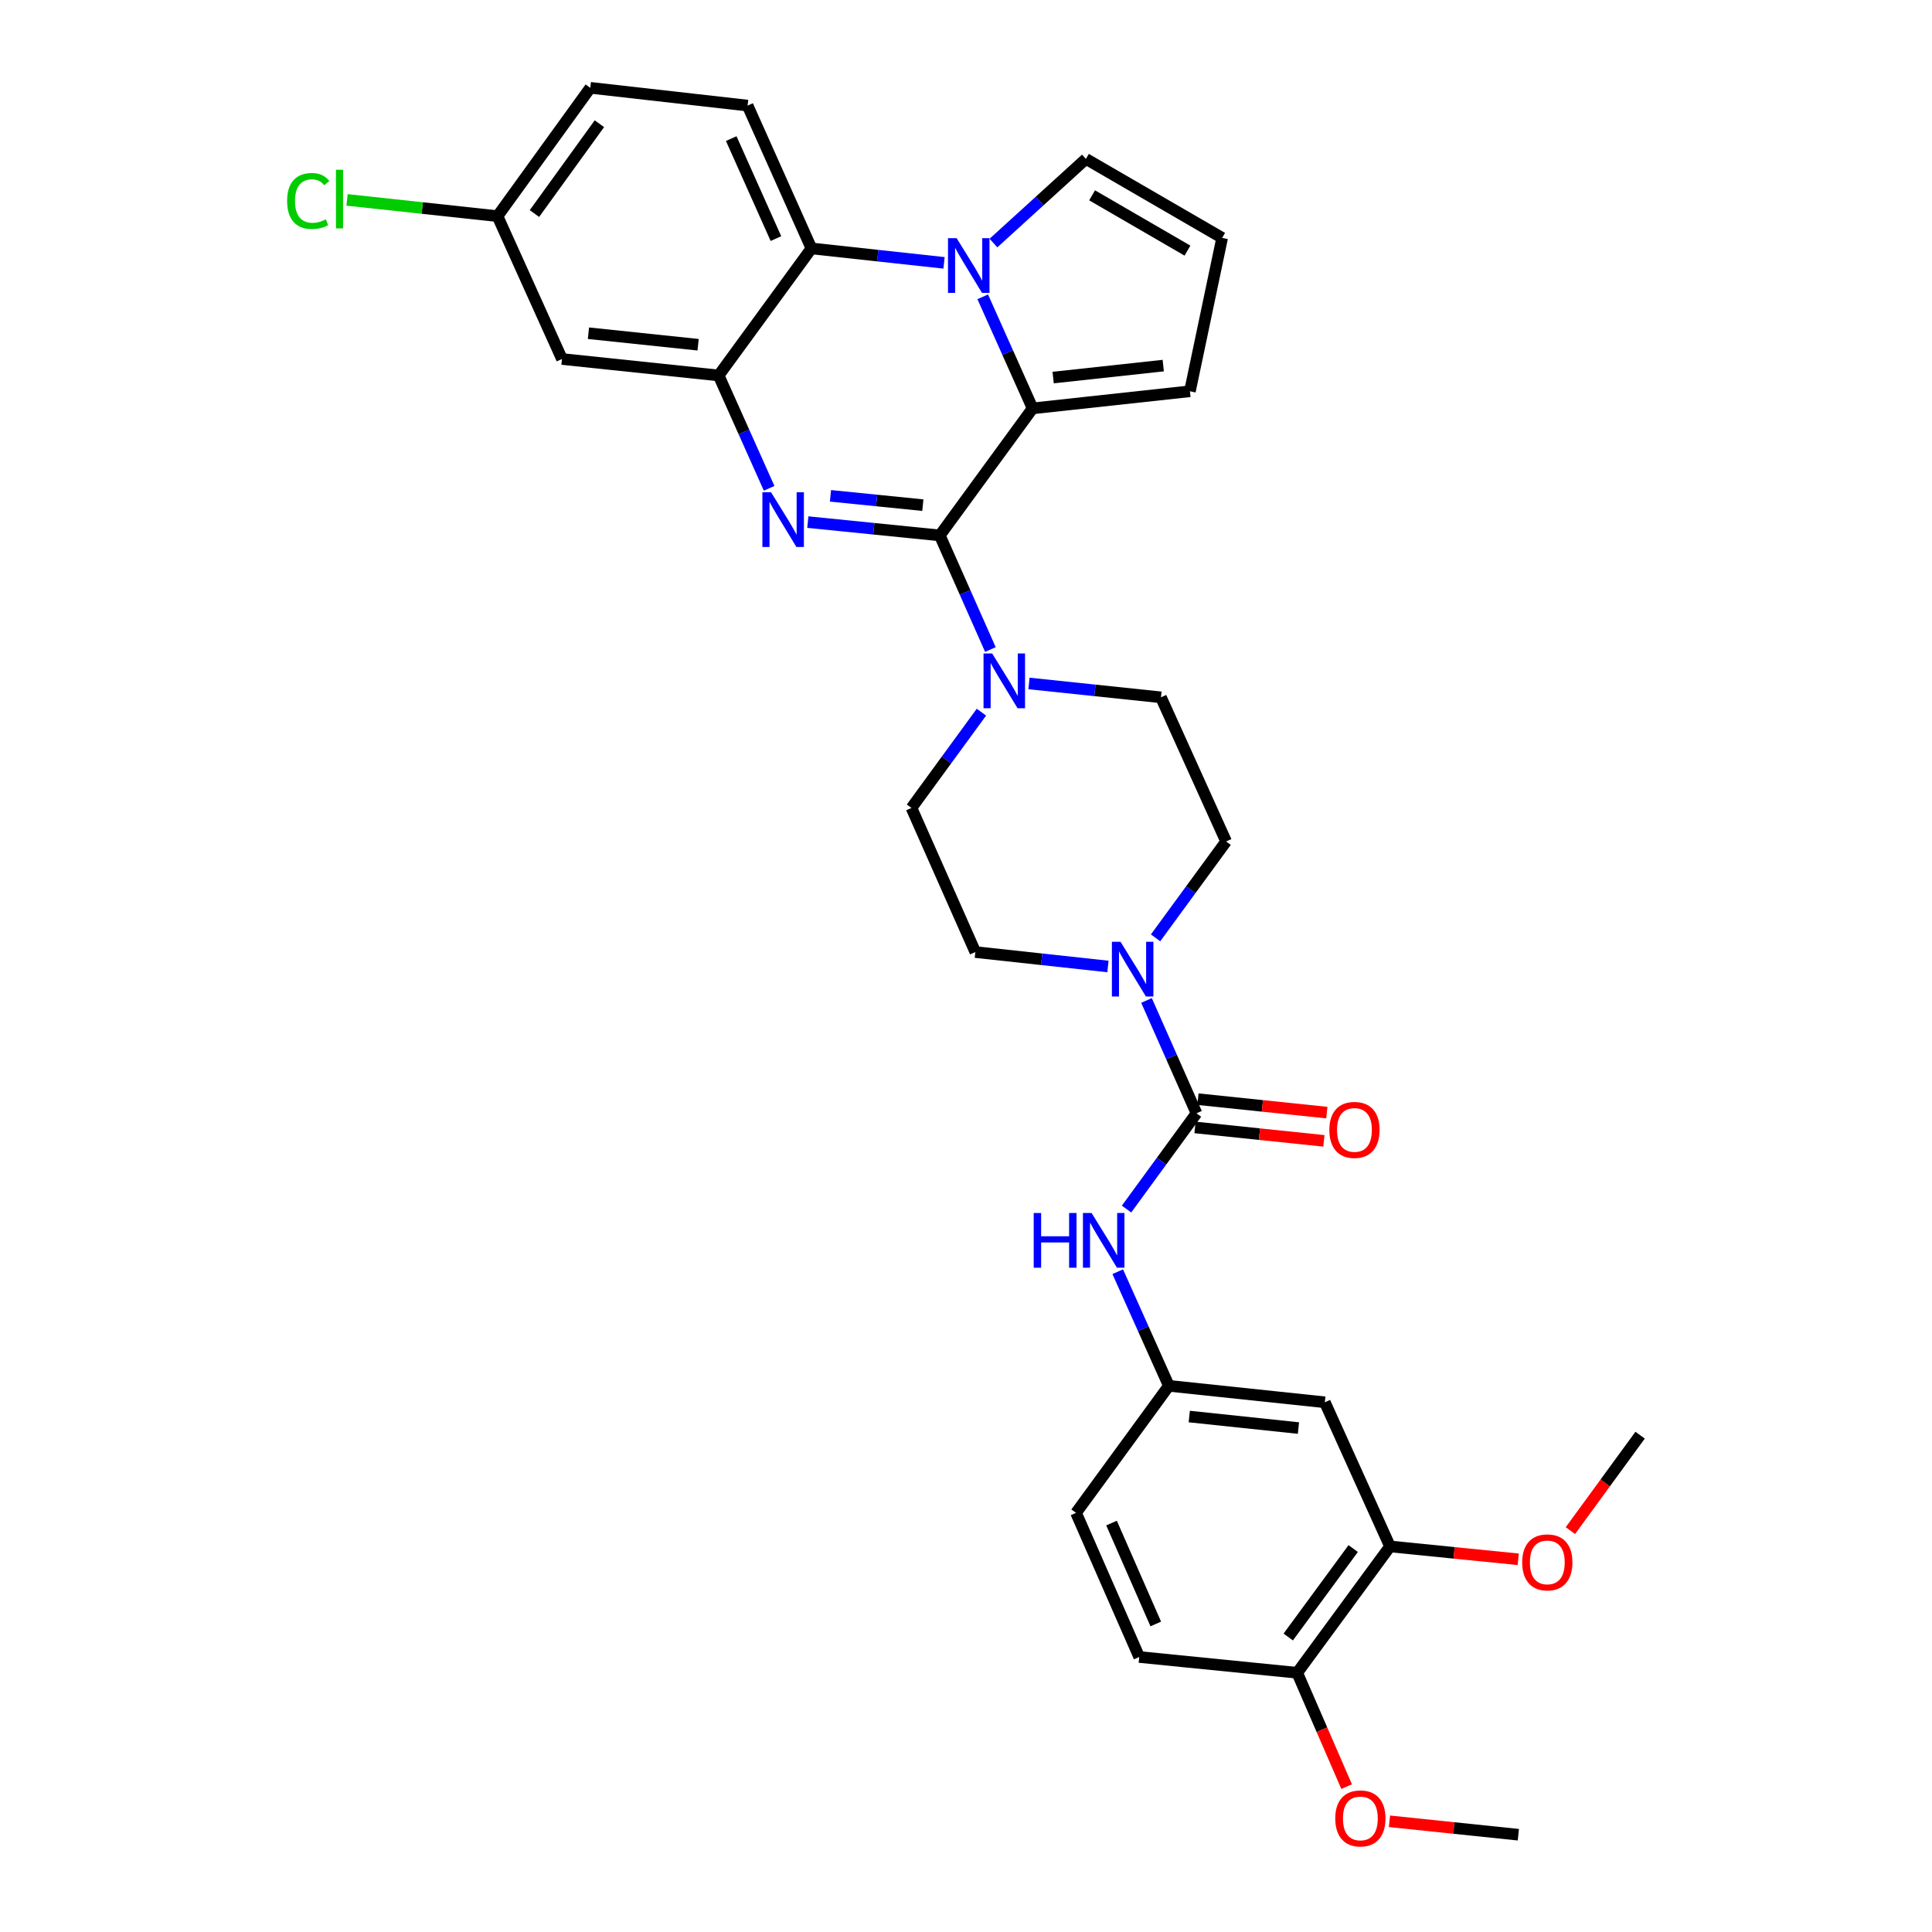 <?xml version='1.0' encoding='iso-8859-1'?>
<svg version='1.1' baseProfile='full'
              xmlns='http://www.w3.org/2000/svg'
                      xmlns:rdkit='http://www.rdkit.org/xml'
                      xmlns:xlink='http://www.w3.org/1999/xlink'
                  xml:space='preserve'
width='1000px' height='1000px' viewBox='0 0 1000 1000'>
<!-- END OF HEADER -->
<rect style='opacity:1.0;fill:#FFFFFF;stroke:none' width='1000' height='1000' x='0' y='0'> </rect>
<path class='bond-0' d='M 486.431,277.127 L 452.281,273.683' style='fill:none;fill-rule:evenodd;stroke:#000000;stroke-width:6px;stroke-linecap:butt;stroke-linejoin:miter;stroke-opacity:1' />
<path class='bond-0' d='M 452.281,273.683 L 418.13,270.239' style='fill:none;fill-rule:evenodd;stroke:#0000FF;stroke-width:6px;stroke-linecap:butt;stroke-linejoin:miter;stroke-opacity:1' />
<path class='bond-0' d='M 477.661,261.464 L 453.756,259.053' style='fill:none;fill-rule:evenodd;stroke:#000000;stroke-width:6px;stroke-linecap:butt;stroke-linejoin:miter;stroke-opacity:1' />
<path class='bond-0' d='M 453.756,259.053 L 429.851,256.642' style='fill:none;fill-rule:evenodd;stroke:#0000FF;stroke-width:6px;stroke-linecap:butt;stroke-linejoin:miter;stroke-opacity:1' />
<path class='bond-2' d='M 486.431,277.127 L 534.481,211.375' style='fill:none;fill-rule:evenodd;stroke:#000000;stroke-width:6px;stroke-linecap:butt;stroke-linejoin:miter;stroke-opacity:1' />
<path class='bond-6' d='M 486.431,277.127 L 499.528,306.661' style='fill:none;fill-rule:evenodd;stroke:#000000;stroke-width:6px;stroke-linecap:butt;stroke-linejoin:miter;stroke-opacity:1' />
<path class='bond-6' d='M 499.528,306.661 L 512.625,336.194' style='fill:none;fill-rule:evenodd;stroke:#0000FF;stroke-width:6px;stroke-linecap:butt;stroke-linejoin:miter;stroke-opacity:1' />
<path class='bond-3' d='M 398.103,252.747 L 385.035,223.541' style='fill:none;fill-rule:evenodd;stroke:#0000FF;stroke-width:6px;stroke-linecap:butt;stroke-linejoin:miter;stroke-opacity:1' />
<path class='bond-3' d='M 385.035,223.541 L 371.967,194.335' style='fill:none;fill-rule:evenodd;stroke:#000000;stroke-width:6px;stroke-linecap:butt;stroke-linejoin:miter;stroke-opacity:1' />
<path class='bond-1' d='M 508.658,153.63 L 521.569,182.503' style='fill:none;fill-rule:evenodd;stroke:#0000FF;stroke-width:6px;stroke-linecap:butt;stroke-linejoin:miter;stroke-opacity:1' />
<path class='bond-1' d='M 521.569,182.503 L 534.481,211.375' style='fill:none;fill-rule:evenodd;stroke:#000000;stroke-width:6px;stroke-linecap:butt;stroke-linejoin:miter;stroke-opacity:1' />
<path class='bond-5' d='M 488.633,136.054 L 454.317,132.318' style='fill:none;fill-rule:evenodd;stroke:#0000FF;stroke-width:6px;stroke-linecap:butt;stroke-linejoin:miter;stroke-opacity:1' />
<path class='bond-5' d='M 454.317,132.318 L 420,128.582' style='fill:none;fill-rule:evenodd;stroke:#000000;stroke-width:6px;stroke-linecap:butt;stroke-linejoin:miter;stroke-opacity:1' />
<path class='bond-10' d='M 514.211,125.805 L 538.139,104.026' style='fill:none;fill-rule:evenodd;stroke:#0000FF;stroke-width:6px;stroke-linecap:butt;stroke-linejoin:miter;stroke-opacity:1' />
<path class='bond-10' d='M 538.139,104.026 L 562.067,82.248' style='fill:none;fill-rule:evenodd;stroke:#000000;stroke-width:6px;stroke-linecap:butt;stroke-linejoin:miter;stroke-opacity:1' />
<path class='bond-11' d='M 534.481,211.375 L 615.901,202.52' style='fill:none;fill-rule:evenodd;stroke:#000000;stroke-width:6px;stroke-linecap:butt;stroke-linejoin:miter;stroke-opacity:1' />
<path class='bond-11' d='M 545.104,195.429 L 602.098,189.23' style='fill:none;fill-rule:evenodd;stroke:#000000;stroke-width:6px;stroke-linecap:butt;stroke-linejoin:miter;stroke-opacity:1' />
<path class='bond-9' d='M 371.967,194.335 L 290.881,185.822' style='fill:none;fill-rule:evenodd;stroke:#000000;stroke-width:6px;stroke-linecap:butt;stroke-linejoin:miter;stroke-opacity:1' />
<path class='bond-9' d='M 361.339,178.434 L 304.579,172.475' style='fill:none;fill-rule:evenodd;stroke:#000000;stroke-width:6px;stroke-linecap:butt;stroke-linejoin:miter;stroke-opacity:1' />
<path class='bond-34' d='M 371.967,194.335 L 420,128.582' style='fill:none;fill-rule:evenodd;stroke:#000000;stroke-width:6px;stroke-linecap:butt;stroke-linejoin:miter;stroke-opacity:1' />
<path class='bond-4' d='M 619.299,576.244 L 606.365,547.04' style='fill:none;fill-rule:evenodd;stroke:#000000;stroke-width:6px;stroke-linecap:butt;stroke-linejoin:miter;stroke-opacity:1' />
<path class='bond-4' d='M 606.365,547.04 L 593.431,517.836' style='fill:none;fill-rule:evenodd;stroke:#0000FF;stroke-width:6px;stroke-linecap:butt;stroke-linejoin:miter;stroke-opacity:1' />
<path class='bond-8' d='M 619.299,576.244 L 601.197,601.03' style='fill:none;fill-rule:evenodd;stroke:#000000;stroke-width:6px;stroke-linecap:butt;stroke-linejoin:miter;stroke-opacity:1' />
<path class='bond-8' d='M 601.197,601.03 L 583.094,625.816' style='fill:none;fill-rule:evenodd;stroke:#0000FF;stroke-width:6px;stroke-linecap:butt;stroke-linejoin:miter;stroke-opacity:1' />
<path class='bond-17' d='M 618.537,583.556 L 651.892,587.032' style='fill:none;fill-rule:evenodd;stroke:#000000;stroke-width:6px;stroke-linecap:butt;stroke-linejoin:miter;stroke-opacity:1' />
<path class='bond-17' d='M 651.892,587.032 L 685.246,590.507' style='fill:none;fill-rule:evenodd;stroke:#FF0000;stroke-width:6px;stroke-linecap:butt;stroke-linejoin:miter;stroke-opacity:1' />
<path class='bond-17' d='M 620.061,568.931 L 653.416,572.407' style='fill:none;fill-rule:evenodd;stroke:#000000;stroke-width:6px;stroke-linecap:butt;stroke-linejoin:miter;stroke-opacity:1' />
<path class='bond-17' d='M 653.416,572.407 L 686.77,575.882' style='fill:none;fill-rule:evenodd;stroke:#FF0000;stroke-width:6px;stroke-linecap:butt;stroke-linejoin:miter;stroke-opacity:1' />
<path class='bond-14' d='M 420,128.582 L 386.957,54.653' style='fill:none;fill-rule:evenodd;stroke:#000000;stroke-width:6px;stroke-linecap:butt;stroke-linejoin:miter;stroke-opacity:1' />
<path class='bond-14' d='M 401.619,123.493 L 378.489,71.742' style='fill:none;fill-rule:evenodd;stroke:#000000;stroke-width:6px;stroke-linecap:butt;stroke-linejoin:miter;stroke-opacity:1' />
<path class='bond-18' d='M 532.596,353.756 L 566.753,357.344' style='fill:none;fill-rule:evenodd;stroke:#0000FF;stroke-width:6px;stroke-linecap:butt;stroke-linejoin:miter;stroke-opacity:1' />
<path class='bond-18' d='M 566.753,357.344 L 600.911,360.933' style='fill:none;fill-rule:evenodd;stroke:#000000;stroke-width:6px;stroke-linecap:butt;stroke-linejoin:miter;stroke-opacity:1' />
<path class='bond-19' d='M 507.986,368.609 L 489.881,393.395' style='fill:none;fill-rule:evenodd;stroke:#0000FF;stroke-width:6px;stroke-linecap:butt;stroke-linejoin:miter;stroke-opacity:1' />
<path class='bond-19' d='M 489.881,393.395 L 471.775,418.182' style='fill:none;fill-rule:evenodd;stroke:#000000;stroke-width:6px;stroke-linecap:butt;stroke-linejoin:miter;stroke-opacity:1' />
<path class='bond-7' d='M 573.468,500.247 L 539.152,496.518' style='fill:none;fill-rule:evenodd;stroke:#0000FF;stroke-width:6px;stroke-linecap:butt;stroke-linejoin:miter;stroke-opacity:1' />
<path class='bond-7' d='M 539.152,496.518 L 504.835,492.789' style='fill:none;fill-rule:evenodd;stroke:#000000;stroke-width:6px;stroke-linecap:butt;stroke-linejoin:miter;stroke-opacity:1' />
<path class='bond-32' d='M 598.119,485.428 L 616.376,460.485' style='fill:none;fill-rule:evenodd;stroke:#0000FF;stroke-width:6px;stroke-linecap:butt;stroke-linejoin:miter;stroke-opacity:1' />
<path class='bond-32' d='M 616.376,460.485 L 634.633,435.541' style='fill:none;fill-rule:evenodd;stroke:#000000;stroke-width:6px;stroke-linecap:butt;stroke-linejoin:miter;stroke-opacity:1' />
<path class='bond-15' d='M 578.534,658.235 L 591.765,687.766' style='fill:none;fill-rule:evenodd;stroke:#0000FF;stroke-width:6px;stroke-linecap:butt;stroke-linejoin:miter;stroke-opacity:1' />
<path class='bond-15' d='M 591.765,687.766 L 604.995,717.298' style='fill:none;fill-rule:evenodd;stroke:#000000;stroke-width:6px;stroke-linecap:butt;stroke-linejoin:miter;stroke-opacity:1' />
<path class='bond-23' d='M 290.881,185.822 L 257.502,111.885' style='fill:none;fill-rule:evenodd;stroke:#000000;stroke-width:6px;stroke-linecap:butt;stroke-linejoin:miter;stroke-opacity:1' />
<path class='bond-33' d='M 562.067,82.248 L 632.582,123.134' style='fill:none;fill-rule:evenodd;stroke:#000000;stroke-width:6px;stroke-linecap:butt;stroke-linejoin:miter;stroke-opacity:1' />
<path class='bond-33' d='M 565.269,101.101 L 614.629,129.721' style='fill:none;fill-rule:evenodd;stroke:#000000;stroke-width:6px;stroke-linecap:butt;stroke-linejoin:miter;stroke-opacity:1' />
<path class='bond-16' d='M 615.901,202.52 L 632.582,123.134' style='fill:none;fill-rule:evenodd;stroke:#000000;stroke-width:6px;stroke-linecap:butt;stroke-linejoin:miter;stroke-opacity:1' />
<path class='bond-12' d='M 685.73,725.818 L 604.995,717.298' style='fill:none;fill-rule:evenodd;stroke:#000000;stroke-width:6px;stroke-linecap:butt;stroke-linejoin:miter;stroke-opacity:1' />
<path class='bond-12' d='M 672.076,739.163 L 615.562,733.199' style='fill:none;fill-rule:evenodd;stroke:#000000;stroke-width:6px;stroke-linecap:butt;stroke-linejoin:miter;stroke-opacity:1' />
<path class='bond-13' d='M 685.73,725.818 L 719.468,800.425' style='fill:none;fill-rule:evenodd;stroke:#000000;stroke-width:6px;stroke-linecap:butt;stroke-linejoin:miter;stroke-opacity:1' />
<path class='bond-27' d='M 719.468,800.425 L 752.655,803.759' style='fill:none;fill-rule:evenodd;stroke:#000000;stroke-width:6px;stroke-linecap:butt;stroke-linejoin:miter;stroke-opacity:1' />
<path class='bond-27' d='M 752.655,803.759 L 785.842,807.092' style='fill:none;fill-rule:evenodd;stroke:#FF0000;stroke-width:6px;stroke-linecap:butt;stroke-linejoin:miter;stroke-opacity:1' />
<path class='bond-36' d='M 719.468,800.425 L 671.434,865.835' style='fill:none;fill-rule:evenodd;stroke:#000000;stroke-width:6px;stroke-linecap:butt;stroke-linejoin:miter;stroke-opacity:1' />
<path class='bond-36' d='M 700.411,801.533 L 666.787,847.32' style='fill:none;fill-rule:evenodd;stroke:#000000;stroke-width:6px;stroke-linecap:butt;stroke-linejoin:miter;stroke-opacity:1' />
<path class='bond-25' d='M 386.957,54.653 L 305.536,45.455' style='fill:none;fill-rule:evenodd;stroke:#000000;stroke-width:6px;stroke-linecap:butt;stroke-linejoin:miter;stroke-opacity:1' />
<path class='bond-26' d='M 604.995,717.298 L 556.954,783.05' style='fill:none;fill-rule:evenodd;stroke:#000000;stroke-width:6px;stroke-linecap:butt;stroke-linejoin:miter;stroke-opacity:1' />
<path class='bond-20' d='M 600.911,360.933 L 634.633,435.541' style='fill:none;fill-rule:evenodd;stroke:#000000;stroke-width:6px;stroke-linecap:butt;stroke-linejoin:miter;stroke-opacity:1' />
<path class='bond-21' d='M 471.775,418.182 L 504.835,492.789' style='fill:none;fill-rule:evenodd;stroke:#000000;stroke-width:6px;stroke-linecap:butt;stroke-linejoin:miter;stroke-opacity:1' />
<path class='bond-22' d='M 671.434,865.835 L 589.662,857.657' style='fill:none;fill-rule:evenodd;stroke:#000000;stroke-width:6px;stroke-linecap:butt;stroke-linejoin:miter;stroke-opacity:1' />
<path class='bond-29' d='M 671.434,865.835 L 684.226,895.295' style='fill:none;fill-rule:evenodd;stroke:#000000;stroke-width:6px;stroke-linecap:butt;stroke-linejoin:miter;stroke-opacity:1' />
<path class='bond-29' d='M 684.226,895.295 L 697.018,924.756' style='fill:none;fill-rule:evenodd;stroke:#FF0000;stroke-width:6px;stroke-linecap:butt;stroke-linejoin:miter;stroke-opacity:1' />
<path class='bond-28' d='M 257.502,111.885 L 218.565,107.676' style='fill:none;fill-rule:evenodd;stroke:#000000;stroke-width:6px;stroke-linecap:butt;stroke-linejoin:miter;stroke-opacity:1' />
<path class='bond-28' d='M 218.565,107.676 L 179.627,103.467' style='fill:none;fill-rule:evenodd;stroke:#00CC00;stroke-width:6px;stroke-linecap:butt;stroke-linejoin:miter;stroke-opacity:1' />
<path class='bond-35' d='M 257.502,111.885 L 305.536,45.455' style='fill:none;fill-rule:evenodd;stroke:#000000;stroke-width:6px;stroke-linecap:butt;stroke-linejoin:miter;stroke-opacity:1' />
<path class='bond-35' d='M 276.623,110.536 L 310.247,64.035' style='fill:none;fill-rule:evenodd;stroke:#000000;stroke-width:6px;stroke-linecap:butt;stroke-linejoin:miter;stroke-opacity:1' />
<path class='bond-24' d='M 589.662,857.657 L 556.954,783.05' style='fill:none;fill-rule:evenodd;stroke:#000000;stroke-width:6px;stroke-linecap:butt;stroke-linejoin:miter;stroke-opacity:1' />
<path class='bond-24' d='M 598.223,840.562 L 575.327,788.337' style='fill:none;fill-rule:evenodd;stroke:#000000;stroke-width:6px;stroke-linecap:butt;stroke-linejoin:miter;stroke-opacity:1' />
<path class='bond-30' d='M 812.835,792.247 L 830.878,767.544' style='fill:none;fill-rule:evenodd;stroke:#FF0000;stroke-width:6px;stroke-linecap:butt;stroke-linejoin:miter;stroke-opacity:1' />
<path class='bond-30' d='M 830.878,767.544 L 848.922,742.842' style='fill:none;fill-rule:evenodd;stroke:#000000;stroke-width:6px;stroke-linecap:butt;stroke-linejoin:miter;stroke-opacity:1' />
<path class='bond-31' d='M 719.182,942.697 L 752.54,946.173' style='fill:none;fill-rule:evenodd;stroke:#FF0000;stroke-width:6px;stroke-linecap:butt;stroke-linejoin:miter;stroke-opacity:1' />
<path class='bond-31' d='M 752.54,946.173 L 785.898,949.649' style='fill:none;fill-rule:evenodd;stroke:#000000;stroke-width:6px;stroke-linecap:butt;stroke-linejoin:miter;stroke-opacity:1' />
<path  class='atom-1' d='M 399.093 254.79
L 408.373 269.79
Q 409.293 271.27, 410.773 273.95
Q 412.253 276.63, 412.333 276.79
L 412.333 254.79
L 416.093 254.79
L 416.093 283.11
L 412.213 283.11
L 402.253 266.71
Q 401.093 264.79, 399.853 262.59
Q 398.653 260.39, 398.293 259.71
L 398.293 283.11
L 394.613 283.11
L 394.613 254.79
L 399.093 254.79
' fill='#0000FF'/>
<path  class='atom-2' d='M 495.161 123.286
L 504.441 138.286
Q 505.361 139.766, 506.841 142.446
Q 508.321 145.126, 508.401 145.286
L 508.401 123.286
L 512.161 123.286
L 512.161 151.606
L 508.281 151.606
L 498.321 135.206
Q 497.161 133.286, 495.921 131.086
Q 494.721 128.886, 494.361 128.206
L 494.361 151.606
L 490.681 151.606
L 490.681 123.286
L 495.161 123.286
' fill='#0000FF'/>
<path  class='atom-7' d='M 513.557 338.253
L 522.837 353.253
Q 523.757 354.733, 525.237 357.413
Q 526.717 360.093, 526.797 360.253
L 526.797 338.253
L 530.557 338.253
L 530.557 366.573
L 526.677 366.573
L 516.717 350.173
Q 515.557 348.253, 514.317 346.053
Q 513.117 343.853, 512.757 343.173
L 512.757 366.573
L 509.077 366.573
L 509.077 338.253
L 513.557 338.253
' fill='#0000FF'/>
<path  class='atom-8' d='M 579.996 487.476
L 589.276 502.476
Q 590.196 503.956, 591.676 506.636
Q 593.156 509.316, 593.236 509.476
L 593.236 487.476
L 596.996 487.476
L 596.996 515.796
L 593.116 515.796
L 583.156 499.396
Q 581.996 497.476, 580.756 495.276
Q 579.556 493.076, 579.196 492.396
L 579.196 515.796
L 575.516 515.796
L 575.516 487.476
L 579.996 487.476
' fill='#0000FF'/>
<path  class='atom-9' d='M 535.046 627.852
L 538.886 627.852
L 538.886 639.892
L 553.366 639.892
L 553.366 627.852
L 557.206 627.852
L 557.206 656.172
L 553.366 656.172
L 553.366 643.092
L 538.886 643.092
L 538.886 656.172
L 535.046 656.172
L 535.046 627.852
' fill='#0000FF'/>
<path  class='atom-9' d='M 565.006 627.852
L 574.286 642.852
Q 575.206 644.332, 576.686 647.012
Q 578.166 649.692, 578.246 649.852
L 578.246 627.852
L 582.006 627.852
L 582.006 656.172
L 578.126 656.172
L 568.166 639.772
Q 567.006 637.852, 565.766 635.652
Q 564.566 633.452, 564.206 632.772
L 564.206 656.172
L 560.526 656.172
L 560.526 627.852
L 565.006 627.852
' fill='#0000FF'/>
<path  class='atom-18' d='M 688.063 584.844
Q 688.063 578.044, 691.423 574.244
Q 694.783 570.444, 701.063 570.444
Q 707.343 570.444, 710.703 574.244
Q 714.063 578.044, 714.063 584.844
Q 714.063 591.724, 710.663 595.644
Q 707.263 599.524, 701.063 599.524
Q 694.823 599.524, 691.423 595.644
Q 688.063 591.764, 688.063 584.844
M 701.063 596.324
Q 705.383 596.324, 707.703 593.444
Q 710.063 590.524, 710.063 584.844
Q 710.063 579.284, 707.703 576.484
Q 705.383 573.644, 701.063 573.644
Q 696.743 573.644, 694.383 576.444
Q 692.063 579.244, 692.063 584.844
Q 692.063 590.564, 694.383 593.444
Q 696.743 596.324, 701.063 596.324
' fill='#FF0000'/>
<path  class='atom-28' d='M 787.888 808.683
Q 787.888 801.883, 791.248 798.083
Q 794.608 794.283, 800.888 794.283
Q 807.168 794.283, 810.528 798.083
Q 813.888 801.883, 813.888 808.683
Q 813.888 815.563, 810.488 819.483
Q 807.088 823.363, 800.888 823.363
Q 794.648 823.363, 791.248 819.483
Q 787.888 815.603, 787.888 808.683
M 800.888 820.163
Q 805.208 820.163, 807.528 817.283
Q 809.888 814.363, 809.888 808.683
Q 809.888 803.123, 807.528 800.323
Q 805.208 797.483, 800.888 797.483
Q 796.568 797.483, 794.208 800.283
Q 791.888 803.083, 791.888 808.683
Q 791.888 814.403, 794.208 817.283
Q 796.568 820.163, 800.888 820.163
' fill='#FF0000'/>
<path  class='atom-29' d='M 148.611 104.026
Q 148.611 96.986, 151.891 93.306
Q 155.211 89.586, 161.491 89.586
Q 167.331 89.586, 170.451 93.706
L 167.811 95.866
Q 165.531 92.866, 161.491 92.866
Q 157.211 92.866, 154.931 95.746
Q 152.691 98.586, 152.691 104.026
Q 152.691 109.626, 155.011 112.506
Q 157.371 115.386, 161.931 115.386
Q 165.051 115.386, 168.691 113.506
L 169.811 116.506
Q 168.331 117.466, 166.091 118.026
Q 163.851 118.586, 161.371 118.586
Q 155.211 118.586, 151.891 114.826
Q 148.611 111.066, 148.611 104.026
' fill='#00CC00'/>
<path  class='atom-29' d='M 173.891 87.866
L 177.571 87.866
L 177.571 118.226
L 173.891 118.226
L 173.891 87.866
' fill='#00CC00'/>
<path  class='atom-30' d='M 691.126 941.208
Q 691.126 934.408, 694.486 930.608
Q 697.846 926.808, 704.126 926.808
Q 710.406 926.808, 713.766 930.608
Q 717.126 934.408, 717.126 941.208
Q 717.126 948.088, 713.726 952.008
Q 710.326 955.888, 704.126 955.888
Q 697.886 955.888, 694.486 952.008
Q 691.126 948.128, 691.126 941.208
M 704.126 952.688
Q 708.446 952.688, 710.766 949.808
Q 713.126 946.888, 713.126 941.208
Q 713.126 935.648, 710.766 932.848
Q 708.446 930.008, 704.126 930.008
Q 699.806 930.008, 697.446 932.808
Q 695.126 935.608, 695.126 941.208
Q 695.126 946.928, 697.446 949.808
Q 699.806 952.688, 704.126 952.688
' fill='#FF0000'/>
</svg>
